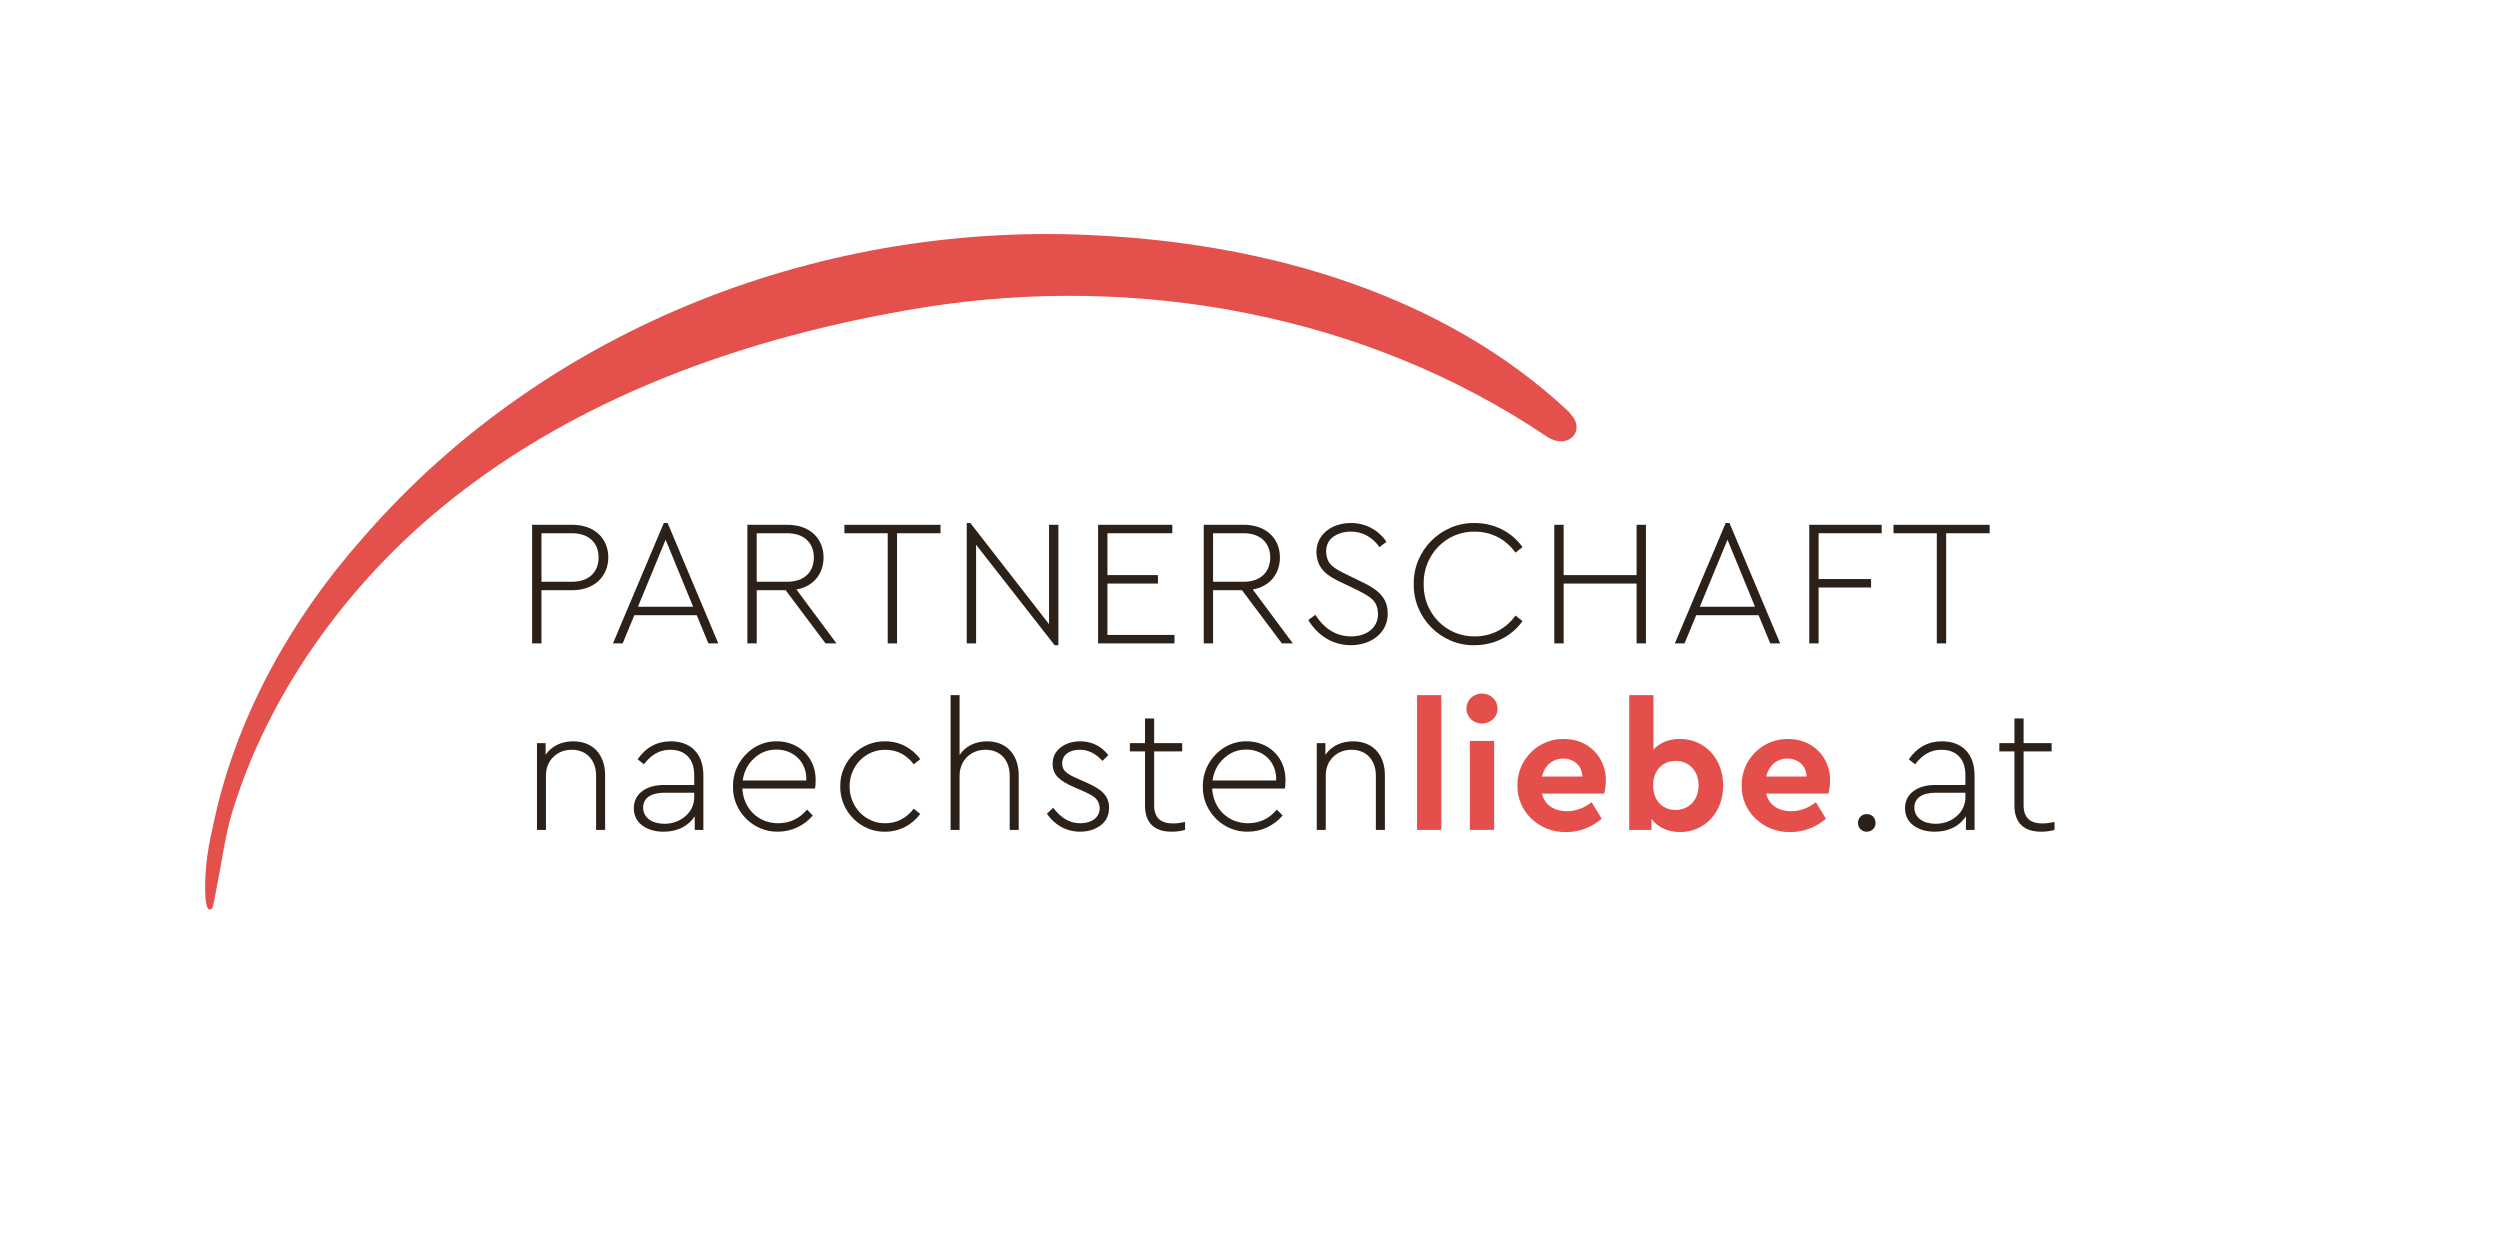 <?xml version="1.0" encoding="UTF-8"?><svg id="Bildebene_Bild" xmlns="http://www.w3.org/2000/svg" viewBox="0 0 1700.79 850.39"><defs><style>.cls-1{fill:#e44f4b;}.cls-2{fill:#2c2119;}.cls-3{fill:#e4504c;}</style></defs><path class="cls-2" d="M362.01,357.03h27.38c15.16,0,24.45,9.41,24.45,22.13s-9.29,22.37-24.45,22.37h-21.03v36.18h-6.36v-80.68ZM389.15,395.78c11.61,0,18.09-6.72,18.09-16.5s-6.48-16.51-18.09-16.51h-20.78v33.01h20.78Z"/><path class="cls-2" d="M473.98,418.52h-42.42l-7.95,19.19h-6.6l34.6-81.91h2.57l34.48,81.91h-6.72l-7.95-19.19ZM434.01,412.78h37.53l-18.7-45.6-18.83,45.6Z"/><path class="cls-2" d="M561.63,437.72l-27.14-36.18h-19.68v36.18h-6.36v-80.68h27.38c15.16,0,24.45,9.41,24.45,22.13,0,11.25-6.85,19.81-18.46,21.88l27.26,36.68h-7.46ZM514.8,395.78h20.78c11.61,0,18.09-6.72,18.09-16.5s-6.48-16.51-18.09-16.51h-20.78v33.01Z"/><path class="cls-2" d="M603.92,362.78h-29.46v-5.74h65.4v5.74h-29.58v74.94h-6.36v-74.94Z"/><path class="cls-2" d="M720.04,357.03v81.91h-2.57l-53.42-68.34v67.12h-6.36v-81.91h2.45l53.54,68.83v-67.6h6.36Z"/><path class="cls-2" d="M747.05,357.03h50.49v5.74h-44.13v28.48h34.35v5.75h-34.35v34.96h45.6v5.75h-51.96v-80.68Z"/><path class="cls-2" d="M872.1,437.72l-27.14-36.18h-19.68v36.18h-6.36v-80.68h27.38c15.16,0,24.45,9.41,24.45,22.13,0,11.25-6.85,19.81-18.46,21.88l27.26,36.68h-7.46ZM825.28,395.78h20.78c11.61,0,18.09-6.72,18.09-16.5s-6.48-16.51-18.09-16.51h-20.78v33.01Z"/><path class="cls-2" d="M894.83,418.28c5.75,8.92,13.69,14.67,24.33,14.67s18.34-5.87,18.34-15.28c-.37-8.68-4.16-11.25-14.91-16.63l-9.17-4.4c-10.15-4.65-17.36-9.17-17.85-20.9,0-12.35,10.64-19.93,23.47-19.93,10.27,0,18.95,5.01,24.21,12.83l-4.77,3.55c-4.89-6.84-11.61-10.51-19.44-10.51-4.52,0-8.56,1.1-11.86,3.42s-5.01,5.75-5.01,10.27c.49,8.56,4.64,10.88,14.3,15.65l9.05,4.4c12.59,5.87,18.58,11.49,18.58,22.13,0,12.71-10.88,21.39-25.06,21.39-12.23,0-22.62-6.48-28.97-17.12l4.77-3.55Z"/><path class="cls-2" d="M1003.14,355.81c13.57,0,25.43,6.23,32.64,16.38l-4.77,3.79c-6.36-8.92-16.14-14.3-27.75-14.3-19.44-.37-35.09,15.89-34.72,35.57-.37,19.93,15.28,35.94,34.72,35.7,11.61,0,21.39-5.26,27.75-14.18l4.77,3.79c-7.21,10.15-19.07,16.38-32.64,16.38-22.62.49-41.81-18.7-41.32-41.56-.49-22.98,18.7-41.93,41.32-41.56Z"/><path class="cls-2" d="M1057.41,357.03h6.36v34.23h49.63v-34.23h6.36v80.68h-6.36v-40.71h-49.63v40.71h-6.36v-80.68Z"/><path class="cls-2" d="M1196.39,418.52h-42.42l-7.95,19.19h-6.6l34.6-81.91h2.57l34.47,81.91h-6.72l-7.95-19.19ZM1156.42,412.78h37.53l-18.7-45.6-18.83,45.6Z"/><path class="cls-2" d="M1230.86,357.03h49.27v5.74h-42.91v31.17h35.7v5.75h-35.7v38.02h-6.36v-80.68Z"/><path class="cls-2" d="M1317.64,362.78h-29.46v-5.74h65.41v5.74h-29.59v74.94h-6.36v-74.94Z"/><path class="cls-2" d="M411.64,564.6h-6.11v-36.92c0-10.39-6.36-17.6-16.5-17.6-5.13,0-9.41,1.71-12.71,5.01-3.3,3.3-4.89,7.58-4.89,12.59v36.92h-6.11v-59.05h5.87v7.95c4.03-5.87,10.64-9.17,18.83-9.17,13.57,0,21.64,9.29,21.64,22.98v37.29Z"/><path class="cls-2" d="M478.51,564.6h-5.87v-9.29c-4.28,6.72-11.86,10.51-21.15,10.51-5.75,0-10.51-1.34-14.42-4.16-3.91-2.81-5.87-6.85-5.87-11.86,0-9.66,8.19-15.77,20.54-15.77h20.54v-6.72c0-11.25-6.36-17.24-16.26-17.24-7.46,0-12.96,3.42-17.97,9.9l-4.28-3.42c5.75-8.19,13.2-12.22,22.62-12.22,13.33,0,22.13,8.19,22.13,23.23v37.04ZM472.27,539.29h-19.93c-9.66,0-14.79,3.67-14.79,10.15,0,7.21,6.6,11,14.55,11,10.88,0,20.17-7.7,20.17-17.85v-3.3Z"/><path class="cls-2" d="M505.03,536.48c.73,13.81,11,23.59,24.33,23.59,7.82,0,14.43-3.05,19.68-9.29l3.91,4.03c-5.87,6.85-14.3,11-23.72,11-16.75.37-30.93-13.94-30.56-30.68-.37-16.75,13.57-31.17,29.83-30.81,14.55,0,26.41,10.51,26.41,26.28,0,2.57-.12,4.52-.49,5.87h-49.39ZM548.55,530.98c.49-12.84-8.92-21.03-20.29-21.03-5.99,0-11,1.96-15.28,5.99-4.28,3.91-6.85,8.92-7.7,15.04h43.28Z"/><path class="cls-2" d="M602.21,504.33c9.9,0,18.34,4.65,23.84,12.1l-4.4,3.55c-5.01-6.6-11.49-9.9-19.44-9.9-13.69,0-24.21,11.12-24.21,24.94s10.51,25.06,24.08,25.06c7.95,0,14.42-3.3,19.56-9.9l4.4,3.55c-5.5,7.46-14.06,12.1-23.96,12.1-16.63.37-30.81-14.06-30.44-30.81-.37-16.75,13.81-31.05,30.56-30.68Z"/><path class="cls-2" d="M693.03,564.6h-6.11v-36.8c0-10.64-6.36-17.73-16.5-17.73s-17.6,7.46-17.6,17.73v36.8h-6.11v-91.69h6.11v40.71c4.03-5.87,10.51-9.29,18.7-9.29,13.33,0,21.52,9.29,21.52,22.98v37.29Z"/><path class="cls-2" d="M716.49,549.56c5.38,6.84,11,10.51,18.46,10.51s13.2-3.67,13.2-10.39c-.61-6.48-3.79-8.07-12.1-11.86l-5.38-2.32c-9.29-4.04-14.55-8.07-14.55-15.77,0-4.77,1.83-8.43,5.5-11.25,3.67-2.81,8.07-4.16,13.33-4.16,8.19,0,14.67,3.67,19.07,9.41l-4.03,3.91c-4.52-5.01-9.66-7.58-15.4-7.58-6.85,0-11.98,3.3-11.98,9.29,0,5.01,3.18,7.21,11.12,10.64l5.5,2.44c9.9,4.4,15.28,8.8,15.28,16.99,0,5.26-1.96,9.29-5.75,12.1-3.79,2.81-8.44,4.28-13.94,4.28-9.78,0-17.6-4.89-22.62-12.22l4.28-4.03Z"/><path class="cls-2" d="M806.22,564.6c-3.06.86-6.11,1.22-9.17,1.22-11.12,0-18.09-5.5-18.09-17.73v-36.92h-10.27v-5.62h10.27v-16.75h6.23v16.75h19.07v5.62h-19.07v36.68c0,8.92,4.89,12.35,12.84,12.35,2.32,0,5.14-.37,8.19-.98v5.38Z"/><path class="cls-2" d="M824.67,536.48c.73,13.81,11,23.59,24.33,23.59,7.82,0,14.43-3.05,19.68-9.29l3.91,4.03c-5.87,6.85-14.3,11-23.72,11-16.75.37-30.93-13.94-30.56-30.68-.37-16.75,13.57-31.17,29.83-30.81,14.55,0,26.41,10.51,26.41,26.28,0,2.57-.12,4.52-.49,5.87h-49.39ZM868.19,530.98c.49-12.84-8.92-21.03-20.29-21.03-5.99,0-11,1.96-15.28,5.99-4.28,3.91-6.85,8.92-7.7,15.04h43.28Z"/><path class="cls-2" d="M942.14,564.6h-6.11v-36.92c0-10.39-6.36-17.6-16.5-17.6-5.13,0-9.41,1.71-12.71,5.01-3.3,3.3-4.89,7.58-4.89,12.59v36.92h-6.11v-59.05h5.87v7.95c4.03-5.87,10.64-9.17,18.83-9.17,13.57,0,21.64,9.29,21.64,22.98v37.29Z"/><path class="cls-1" d="M964.03,472.91h16.5v91.69h-16.5v-91.69Z"/><path class="cls-1" d="M1008.15,471.81c5.87,0,10.64,4.4,10.64,10.27s-4.77,10.15-10.64,10.15-10.51-4.4-10.51-10.15,4.65-10.27,10.51-10.27ZM999.96,504.08h16.5v60.51h-16.5v-60.51Z"/><path class="cls-1" d="M1048.98,539.9c1.96,7.7,8.19,11.98,16.99,11.98,5.99,0,11.61-2.08,16.87-6.11l6.85,11.25c-7.21,5.99-15.28,9.05-24.21,9.05-18.7.37-33.5-14.18-33.13-31.66-.37-17.48,14.18-32.03,31.66-31.66,16.75,0,28.48,12.35,28.48,28.12,0,2.93-.37,5.99-1.1,9.05h-42.42ZM1076.49,528.29c-.12-7.46-5.87-12.22-13.08-12.22s-12.59,4.77-14.43,12.22h27.51Z"/><path class="cls-1" d="M1142.98,566.06c-8.31,0-15.16-3.18-19.44-8.92v7.46h-15.16v-91.69h16.5v37.04c4.4-4.77,10.39-7.21,18.09-7.21,16.87,0,29.34,13.45,29.34,31.66s-12.47,31.66-29.34,31.66ZM1139.93,517.65c-8.44,0-15.28,5.99-15.28,16.75s6.97,16.62,15.28,16.62c8.92,0,15.65-6.6,15.65-16.75s-6.85-16.63-15.65-16.63Z"/><path class="cls-1" d="M1201.53,539.9c1.96,7.7,8.19,11.98,16.99,11.98,5.99,0,11.61-2.08,16.87-6.11l6.85,11.25c-7.21,5.99-15.28,9.05-24.21,9.05-18.7.37-33.5-14.18-33.13-31.66-.37-17.48,14.18-32.03,31.66-31.66,16.75,0,28.48,12.35,28.48,28.12,0,2.93-.37,5.99-1.1,9.05h-42.42ZM1229.04,528.29c-.12-7.46-5.87-12.22-13.08-12.22s-12.59,4.77-14.43,12.22h27.51Z"/><path class="cls-2" d="M1269.86,553.84c3.42,0,6.11,2.32,6.11,6.11,0,3.42-2.69,5.87-6.11,5.87-3.05,0-5.87-2.44-5.87-5.87s2.57-6.11,5.87-6.11Z"/><path class="cls-2" d="M1343.33,564.6h-5.87v-9.29c-4.28,6.72-11.86,10.51-21.15,10.51-5.74,0-10.51-1.34-14.43-4.16-3.91-2.81-5.87-6.85-5.87-11.86,0-9.66,8.19-15.77,20.54-15.77h20.54v-6.72c0-11.25-6.36-17.24-16.26-17.24-7.46,0-12.96,3.42-17.97,9.9l-4.28-3.42c5.75-8.19,13.2-12.22,22.62-12.22,13.33,0,22.13,8.19,22.13,23.23v37.04ZM1337.09,539.29h-19.93c-9.66,0-14.79,3.67-14.79,10.15,0,7.21,6.6,11,14.55,11,10.88,0,20.17-7.7,20.17-17.85v-3.3Z"/><path class="cls-2" d="M1397.72,564.6c-3.06.86-6.11,1.22-9.17,1.22-11.12,0-18.09-5.5-18.09-17.73v-36.92h-10.27v-5.62h10.27v-16.75h6.23v16.75h19.07v5.62h-19.07v36.68c0,8.92,4.89,12.35,12.84,12.35,2.32,0,5.13-.37,8.19-.98v5.38Z"/><path class="cls-3" d="M142.41,618.78c-1.96-.54-2.32-5.62-2.67-8.27-.84-15.8,1.23-31.6,4.84-46.97,15.05-74.54,53.37-142.69,103.68-199.19,124.64-142.73,313.86-215.2,501.86-203.99,113.46,6.24,231.4,39.91,316.05,118.72,1.52,1.24,2.21,2.38,3.29,3.72,9.14,11.04-3.38,23.57-17.29,14.12-123.18-83.06-278.02-111.08-423.84-87.77-120.52,19.54-241.05,61.9-334.57,141.68-59.51,50.76-111.49,121.65-135.81,201.81-4.86,16.02-6.81,32.72-10.14,49.1-1.06,5.35-1.81,10.22-3.04,15.24-.24,1.07-1.26,1.84-2.36,1.8"/></svg>